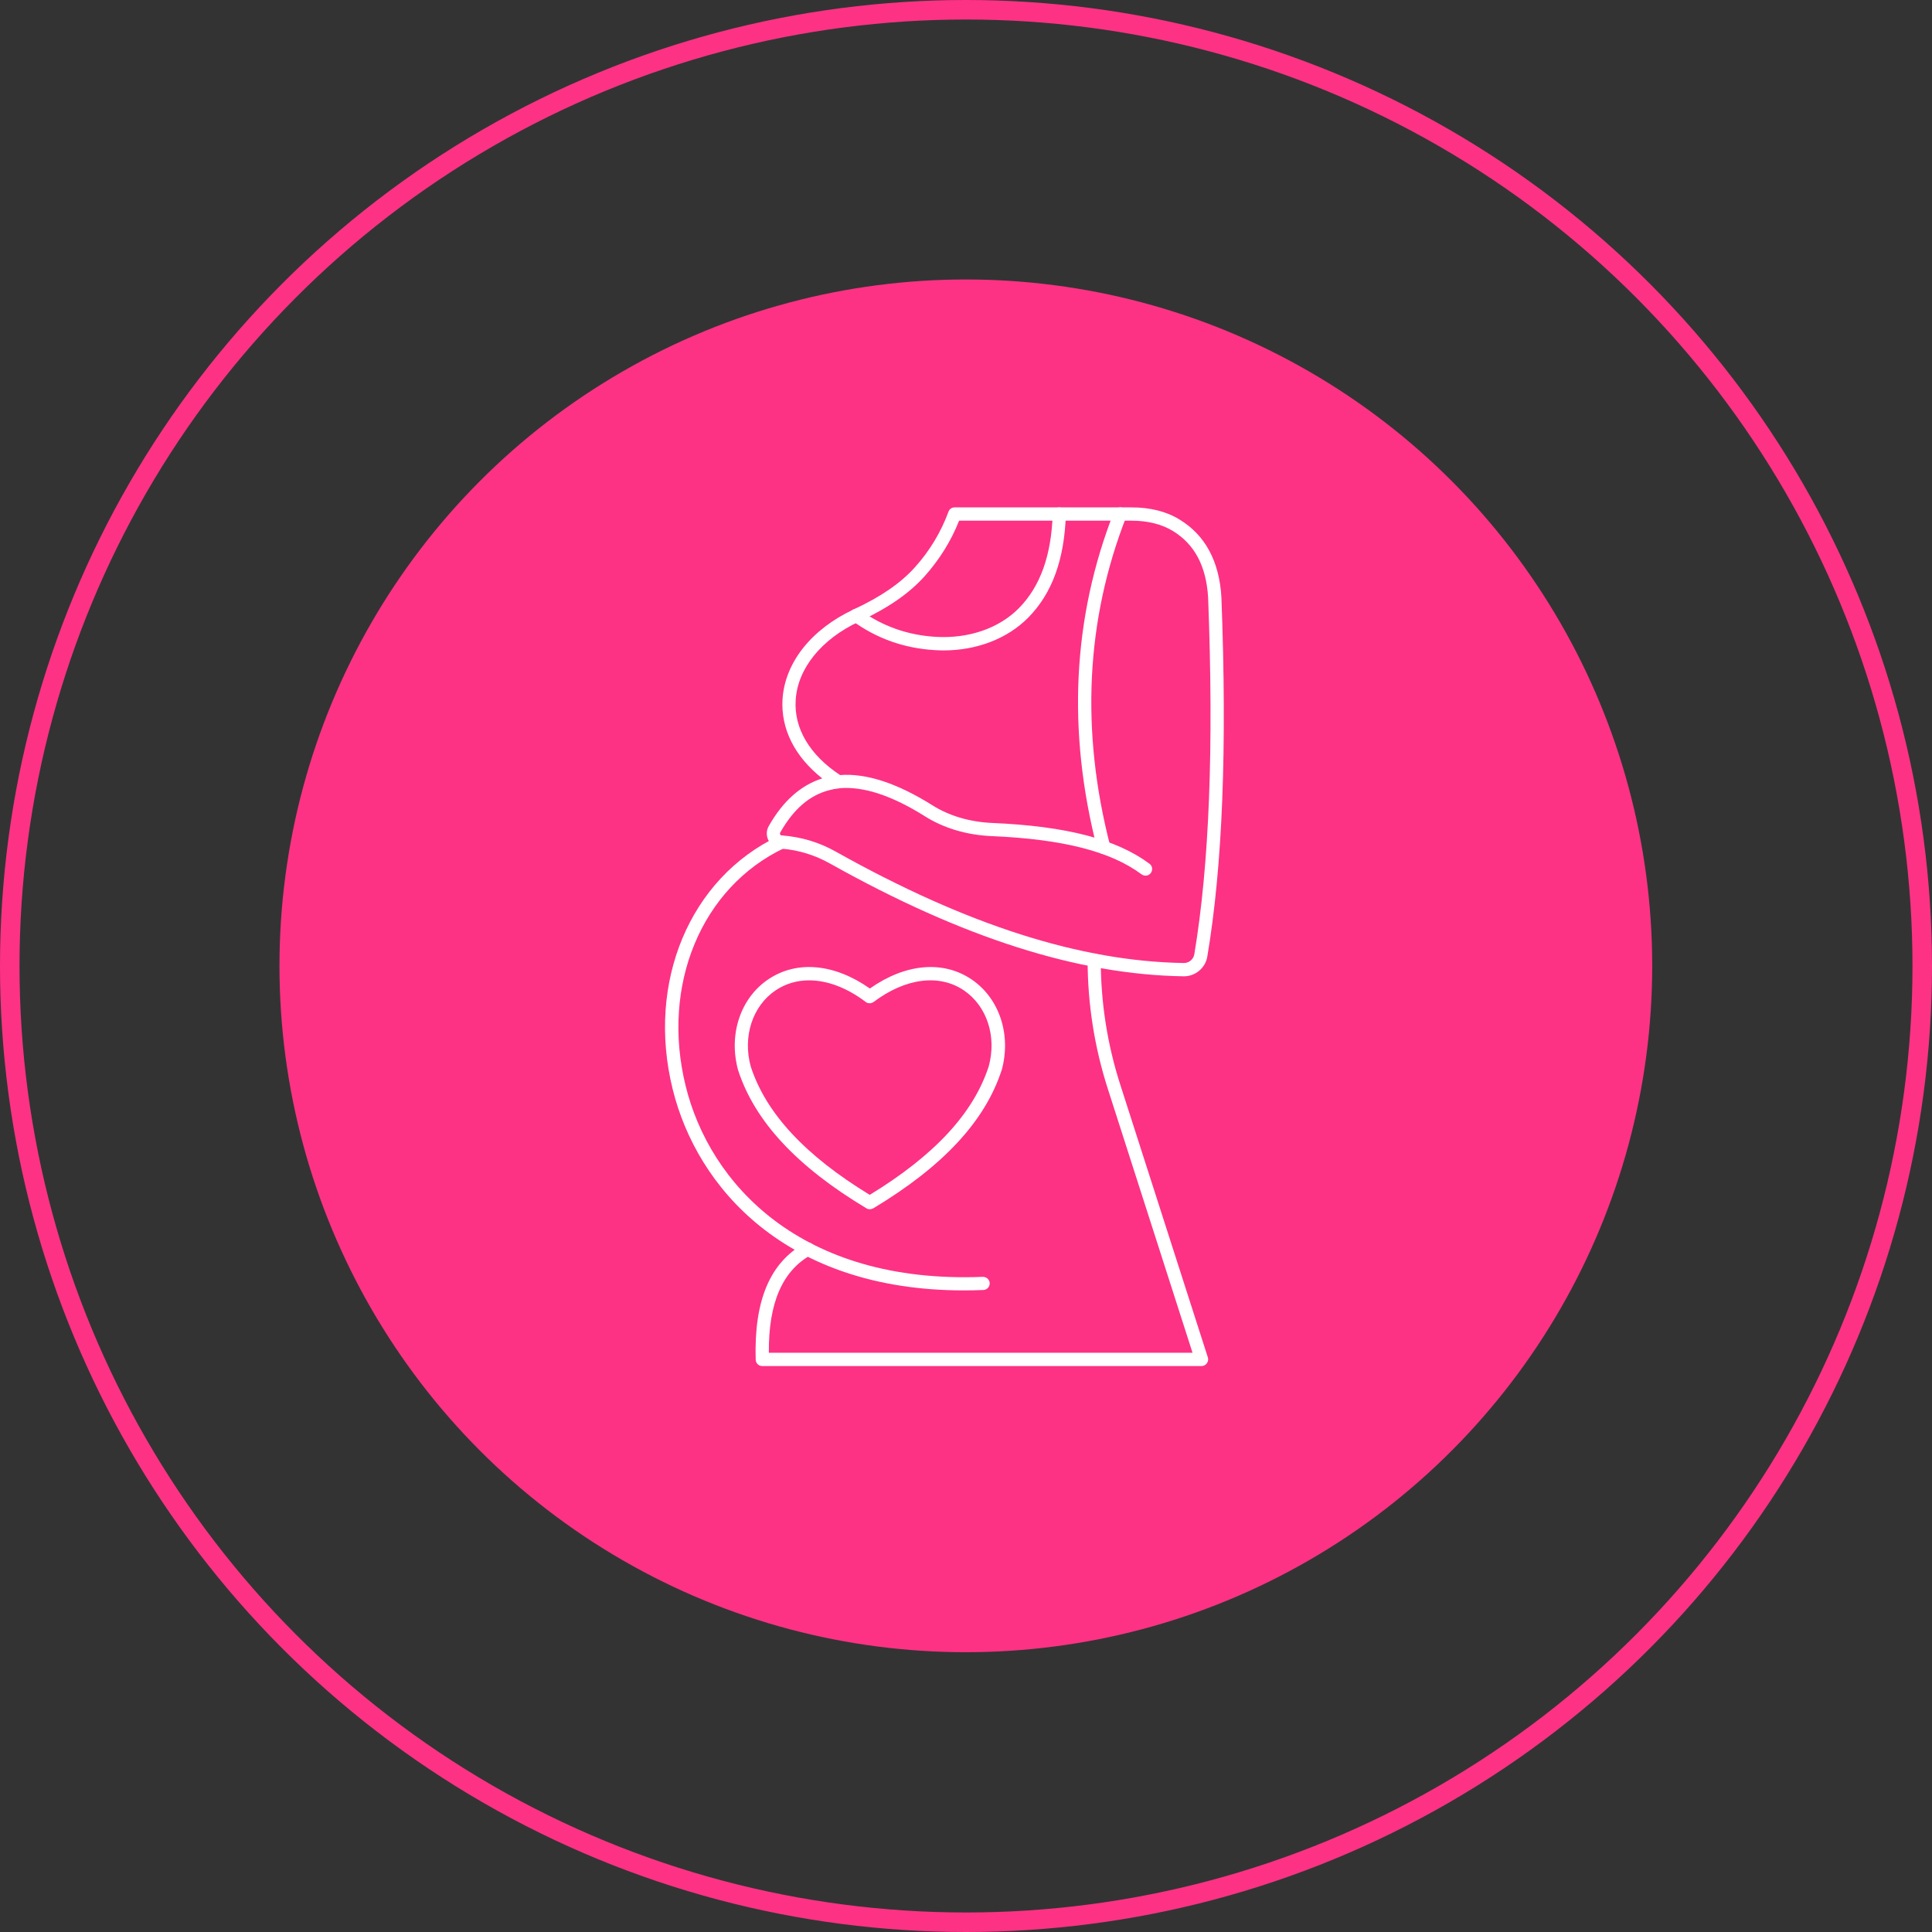 <svg xmlns="http://www.w3.org/2000/svg" width="99" height="99" viewBox="0 0 99 99" fill="none"><rect x="0" y="0" width="99" height="99" fill="#333333" stroke="none"/><circle cx="49.492" cy="49.492" r="35.171" fill="#FD3284"></circle><g clip-path="url(#clip0_3666_5245)"><g clip-path="url(#clip1_3666_5245)"><path d="M60.669 50.028C60.662 50.028 60.655 50.028 60.648 50.028C55.245 49.946 49.319 48.055 42.526 44.246C41.749 43.813 40.924 43.559 40.072 43.49C39.742 43.462 39.508 43.311 39.384 43.078C39.26 42.837 39.26 42.555 39.398 42.321C40.12 41.049 41.041 40.231 42.134 39.888C40.718 38.767 40.003 37.344 40.099 35.818C40.223 33.954 41.577 32.242 43.736 31.232C45.152 30.572 46.149 29.884 46.885 29.066C47.641 28.227 48.218 27.265 48.603 26.22C48.645 26.089 48.775 26 48.913 26H57.988C58.937 26 59.769 26.206 60.449 26.626C61.755 27.423 62.477 28.757 62.587 30.593C62.883 38.341 62.649 44.363 61.865 49.017C61.769 49.595 61.26 50.028 60.669 50.028ZM42.959 40.403C42.808 40.417 42.657 40.444 42.512 40.486C41.495 40.74 40.67 41.448 39.982 42.658C39.955 42.706 39.968 42.748 39.982 42.761C39.996 42.789 40.023 42.809 40.058 42.809C41.075 42.885 41.997 43.167 42.856 43.655C49.545 47.402 55.375 49.265 60.662 49.347H60.669C60.93 49.347 61.157 49.155 61.199 48.901C61.968 44.294 62.202 38.313 61.907 30.62C61.81 29.004 61.212 27.884 60.092 27.203C59.521 26.859 58.813 26.681 57.988 26.681H49.147C48.734 27.726 48.136 28.681 47.38 29.527C46.582 30.414 45.517 31.149 44.018 31.851C42.093 32.751 40.876 34.25 40.773 35.866C40.677 37.323 41.488 38.684 43.048 39.716C44.403 39.612 45.991 40.142 47.785 41.269C48.638 41.806 49.697 42.122 50.845 42.17C54.654 42.335 57.211 43.002 58.902 44.26C59.053 44.37 59.081 44.583 58.971 44.734C58.861 44.886 58.648 44.913 58.497 44.803C56.915 43.627 54.475 43.002 50.81 42.844C49.538 42.789 48.37 42.438 47.414 41.84C45.716 40.767 44.245 40.286 43.028 40.389C43.007 40.396 42.98 40.403 42.959 40.403Z" fill="white"></path><path d="M48.348 33.329C48.211 33.329 48.066 33.322 47.922 33.315C46.341 33.226 44.911 32.717 43.673 31.809C43.522 31.699 43.488 31.486 43.598 31.335C43.708 31.184 43.921 31.149 44.072 31.259C45.206 32.084 46.513 32.552 47.963 32.634C49.648 32.731 51.194 32.194 52.212 31.163C53.305 30.049 53.876 28.468 53.944 26.323C53.944 26.144 54.096 26.007 54.288 26C54.474 26.007 54.625 26.165 54.618 26.351C54.543 28.674 53.917 30.4 52.693 31.644C51.628 32.724 50.06 33.329 48.348 33.329Z" fill="white"></path><path d="M49.387 66.123C40.285 66.123 35.713 60.864 34.469 55.81C33.114 50.331 35.349 44.996 39.893 42.844C40.058 42.769 40.264 42.837 40.347 43.002C40.429 43.174 40.354 43.373 40.189 43.456C35.94 45.47 33.857 50.489 35.136 55.652C36.359 60.63 41.014 65.807 50.364 65.428C50.549 65.428 50.707 65.566 50.714 65.752C50.721 65.937 50.577 66.095 50.391 66.102C50.041 66.116 49.711 66.123 49.387 66.123Z" fill="white"></path><path d="M61.562 70H39.06C38.875 70 38.73 69.856 38.723 69.67C38.634 66.645 39.452 64.699 41.233 63.709C41.398 63.62 41.604 63.675 41.693 63.84C41.783 64.005 41.728 64.211 41.563 64.301C40.092 65.119 39.377 66.762 39.397 69.319H61.108L56.77 55.803C56.083 53.665 55.732 51.438 55.732 49.196C55.732 49.011 55.883 48.859 56.069 48.859C56.255 48.859 56.406 49.011 56.406 49.196C56.406 51.369 56.743 53.528 57.41 55.597L61.892 69.553C61.926 69.656 61.906 69.766 61.844 69.856C61.775 69.952 61.672 70 61.562 70Z" fill="white"></path><path d="M56.559 43.765C56.407 43.765 56.27 43.662 56.228 43.511C54.668 37.461 54.957 31.638 57.088 26.213C57.157 26.041 57.356 25.952 57.528 26.021C57.7 26.09 57.789 26.289 57.72 26.461C55.644 31.755 55.362 37.433 56.889 43.346C56.937 43.525 56.827 43.71 56.648 43.758C56.614 43.765 56.586 43.765 56.559 43.765Z" fill="white"></path><path d="M44.567 61.963C44.505 61.963 44.45 61.95 44.395 61.915C40.82 59.77 38.675 57.453 37.823 54.841C37.321 53.012 37.94 51.149 39.363 50.187C40.827 49.197 42.759 49.375 44.574 50.654C46.389 49.375 48.321 49.197 49.785 50.187C51.208 51.149 51.827 53.012 51.332 54.827C51.332 54.834 51.332 54.841 51.325 54.841C50.473 57.453 48.328 59.763 44.753 61.915C44.684 61.95 44.629 61.963 44.567 61.963ZM41.46 50.235C40.834 50.235 40.25 50.407 39.741 50.75C38.558 51.548 38.05 53.115 38.469 54.648C39.246 57.041 41.246 59.2 44.567 61.228C47.888 59.2 49.881 57.048 50.665 54.642C51.085 53.108 50.569 51.548 49.393 50.75C48.128 49.891 46.396 50.118 44.766 51.342C44.643 51.431 44.478 51.431 44.361 51.342C43.391 50.606 42.381 50.235 41.46 50.235Z" fill="white"></path></g></g><circle cx="49.5" cy="49.5" r="49" stroke="#FD3284"></circle><defs><clipPath id="clip0_3666_5245"><rect width="46" height="45" fill="white" transform="translate(26.391 26)"></rect></clipPath><clipPath id="clip1_3666_5245"><rect width="44" height="44" fill="white" transform="translate(26.391 26)"></rect></clipPath></defs></svg>